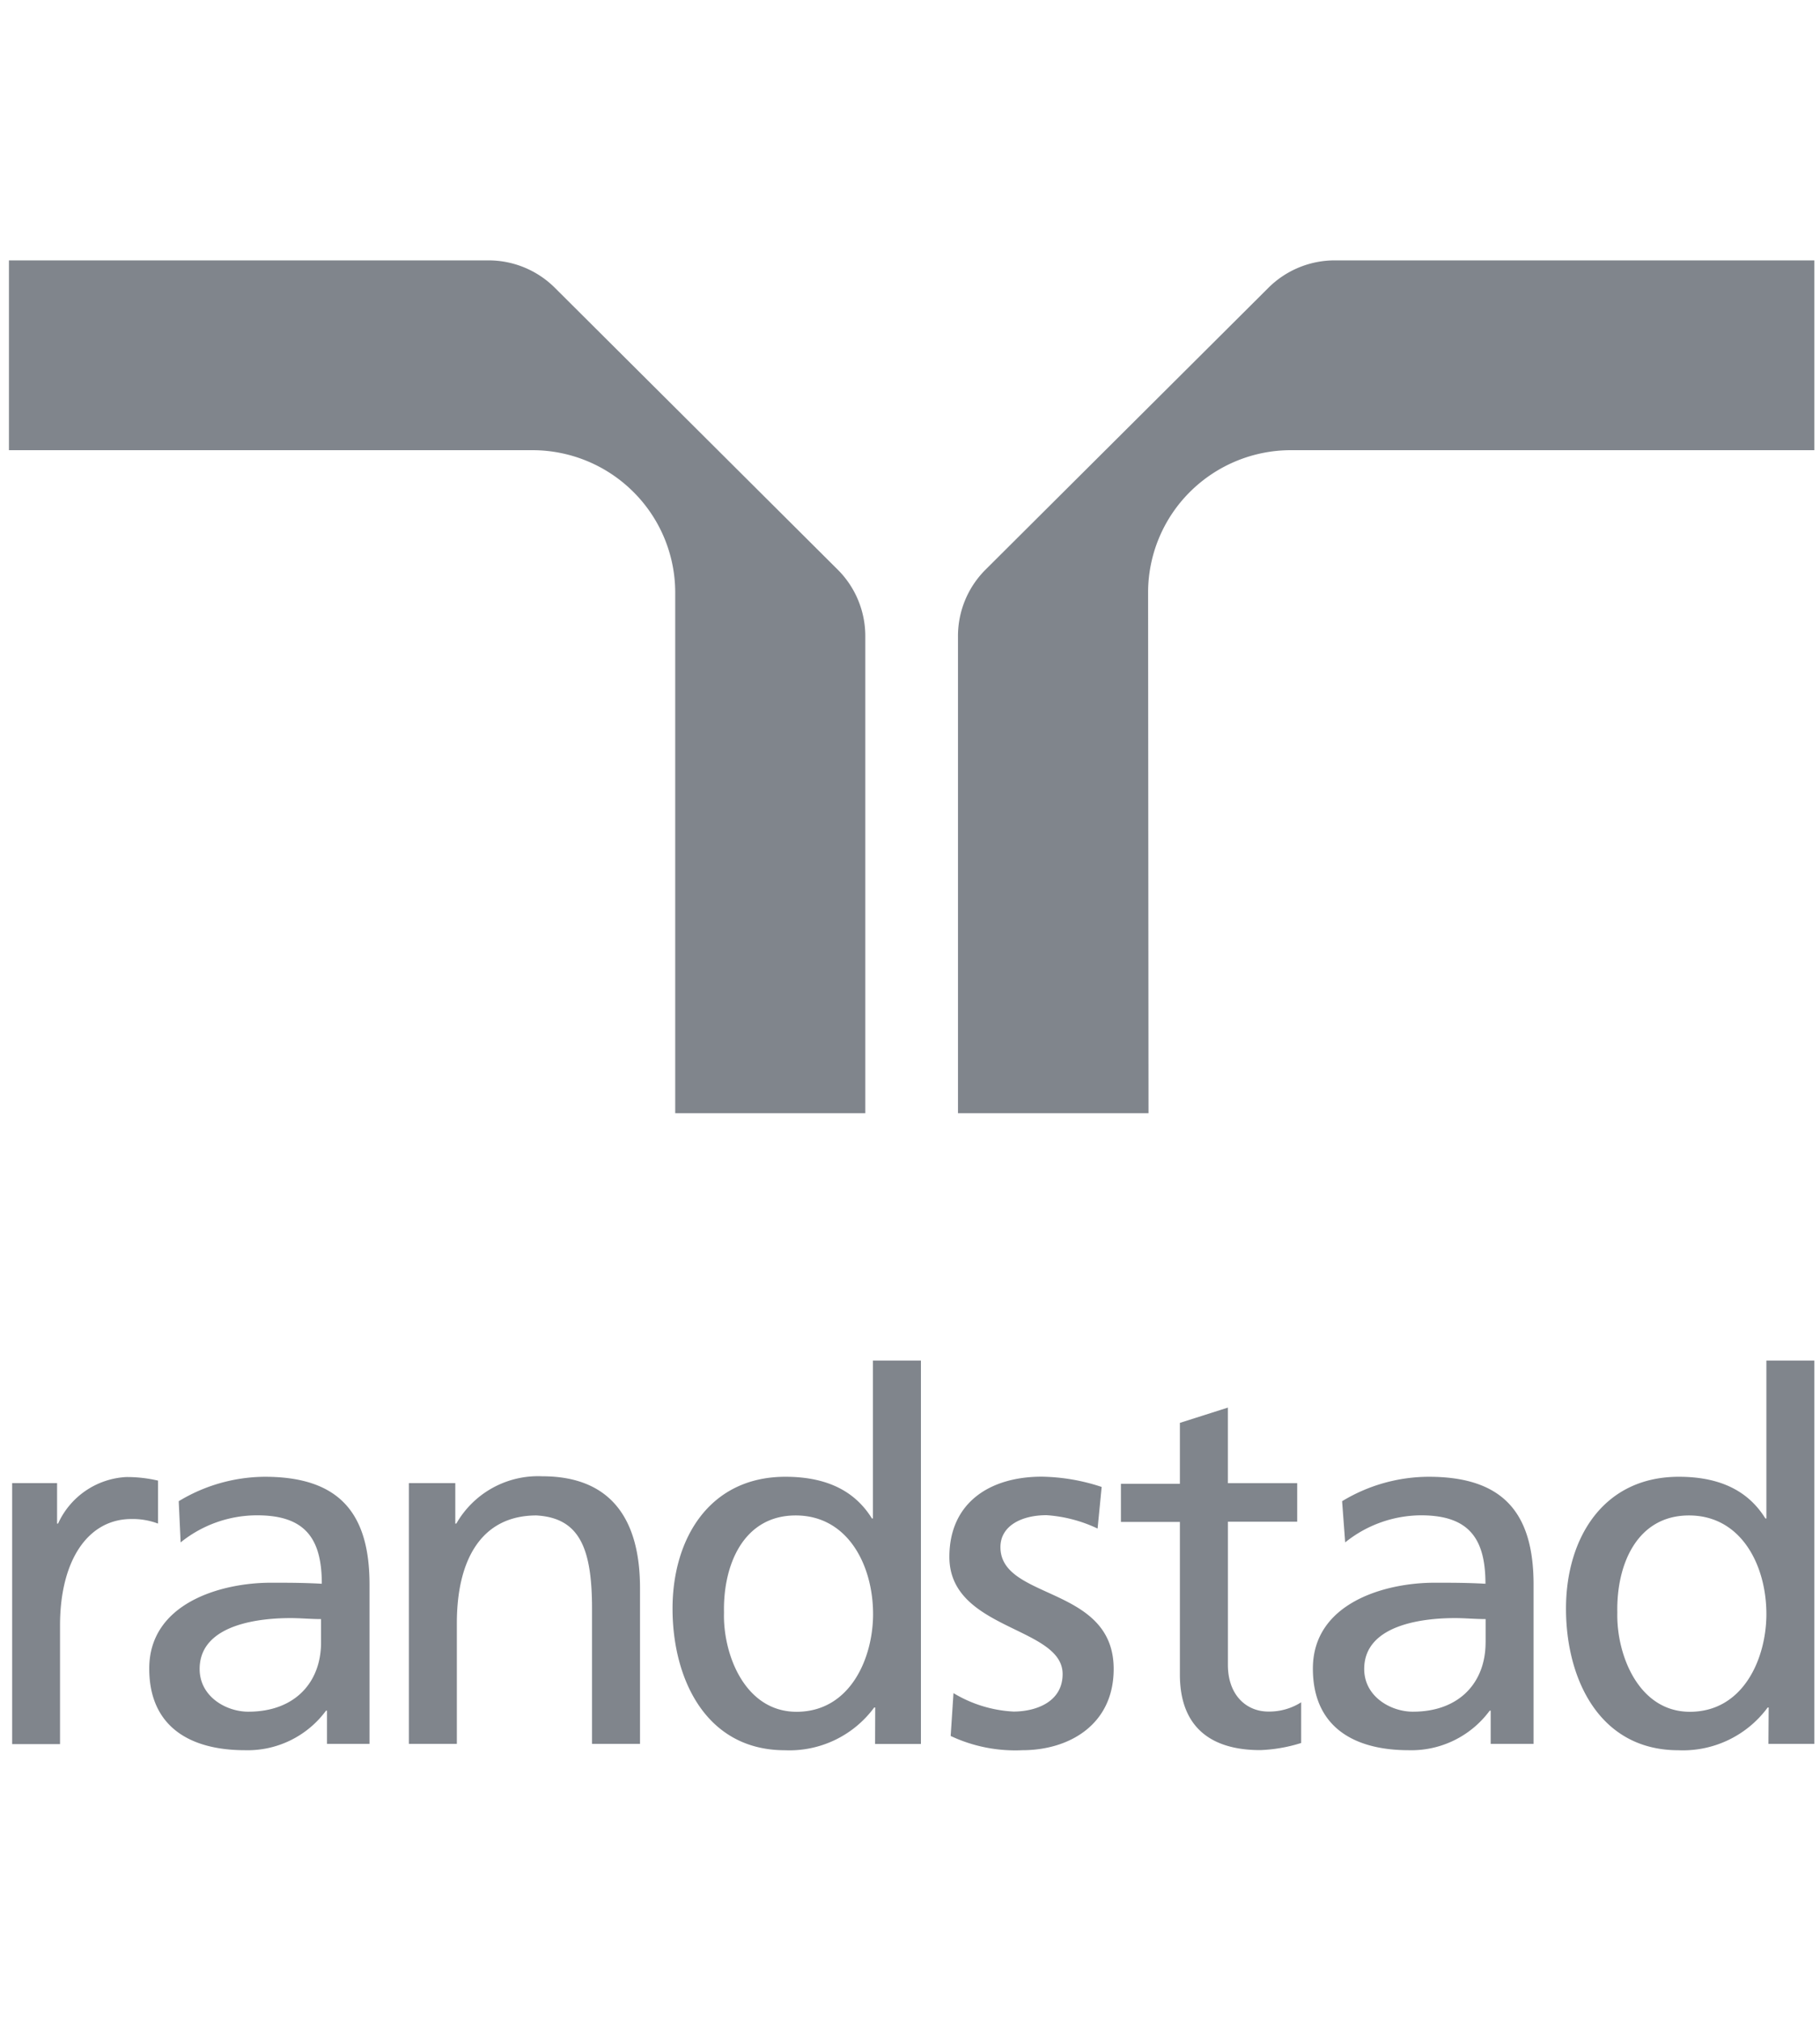 <svg xmlns="http://www.w3.org/2000/svg" width="55" height="61" fill="none" viewBox="0 0 55 61"><path fill="#80858C" d="M20.405 33.621h5.744V19.228a2.832 2.832 0 0 0-.846-2.037l-8.521-8.485a2.84 2.84 0 0 0-2.045-.842H.27v5.732h15.818c1.145 0 2.243.453 3.052 1.26a4.29 4.29 0 0 1 1.265 3.04V33.62ZM34.708 33.621H28.95V19.228a2.83 2.83 0 0 1 .846-2.037l8.521-8.485a2.842 2.842 0 0 1 2.045-.842H54.83v5.732H39.013a4.327 4.327 0 0 0-3.053 1.26 4.29 4.29 0 0 0-1.265 3.04l.013 15.725ZM.367 44.792h1.358v1.222h.03a2.399 2.399 0 0 1 2.06-1.406c.324-.002.646.035.961.108v1.298a2.167 2.167 0 0 0-.806-.138c-1.304 0-2.156 1.236-2.156 3.215v3.583H.367v-7.882ZM44.894 49.605c0 1.187-.771 2.09-2.198 2.09-.664 0-1.47-.453-1.47-1.29 0-1.403 1.952-1.537 2.739-1.537.308 0 .617.03.93.03v.707Zm-4.243-3.023a3.682 3.682 0 0 1 2.291-.818c1.455 0 1.948.707 1.948 2.067-.57-.031-.976-.031-1.543-.031-1.5 0-3.672.615-3.672 2.593 0 1.728 1.196 2.465 2.897 2.465a2.941 2.941 0 0 0 2.446-1.194h.03v1.002h1.296v-4.812c0-2.151-.91-3.254-3.166-3.254a5.07 5.07 0 0 0-2.62.738l.093 1.244ZM9.702 49.605c0 1.187-.772 2.09-2.199 2.09-.667 0-1.47-.453-1.47-1.29 0-1.403 1.952-1.537 2.74-1.537.308 0 .616.03.929.03v.707Zm-4.243-3.023a3.682 3.682 0 0 1 2.314-.818c1.454 0 1.952.707 1.952 2.067-.571-.031-.976-.031-1.543-.031-1.5 0-3.672.615-3.672 2.593 0 1.728 1.196 2.465 2.897 2.465a2.941 2.941 0 0 0 2.445-1.194h.03v1.002h1.285v-4.812c0-2.151-.91-3.254-3.166-3.254a5.069 5.069 0 0 0-2.6.738l.058 1.244ZM12.355 44.792h1.404v1.222h.031a2.845 2.845 0 0 1 2.596-1.429c2.048 0 2.955 1.26 2.955 3.376v4.705h-1.45v-4.082c0-1.84-.386-2.74-1.678-2.816-1.663 0-2.407 1.333-2.407 3.257v3.641h-1.45v-7.873ZM28.814 51.134a3.891 3.891 0 0 0 1.813.557c.663 0 1.485-.28 1.485-1.133 0-1.444-3.422-1.318-3.422-3.538 0-1.64 1.227-2.423 2.79-2.423a6 6 0 0 1 1.812.31l-.123 1.257a4.259 4.259 0 0 0-1.543-.404c-.74 0-1.393.312-1.393.965 0 1.613 3.422 1.152 3.422 3.68 0 1.685-1.35 2.453-2.758 2.453a4.584 4.584 0 0 1-2.168-.43l.085-1.294ZM39.201 45.956h-2.094v4.325c0 .914.559 1.41 1.222 1.41a1.8 1.8 0 0 0 .992-.28v1.229c-.401.127-.818.2-1.238.215-1.5 0-2.427-.703-2.427-2.282v-4.609h-1.782v-1.152h1.782v-1.84l1.45-.461v2.282h2.095v1.163ZM48.875 48.703c-.031-1.445.59-2.935 2.167-2.935 1.578 0 2.338 1.506 2.338 2.98 0 1.318-.683 2.95-2.314 2.95-1.57-.003-2.222-1.759-2.191-2.995Zm4.567 3.963h1.388V41.09h-1.45v4.77h-.03c-.448-.722-1.22-1.26-2.616-1.26-2.291 0-3.41 1.863-3.41 3.983s1.007 4.276 3.395 4.276a3.182 3.182 0 0 0 2.7-1.291h.03l-.007 1.098ZM21.879 48.703c-.031-1.445.59-2.935 2.167-2.935 1.578 0 2.338 1.506 2.338 2.98 0 1.318-.683 2.95-2.314 2.95-1.574-.003-2.226-1.759-2.191-2.995Zm4.566 3.967h1.385V41.09h-1.45v4.77h-.03c-.448-.722-1.22-1.26-2.616-1.26-2.291 0-3.41 1.863-3.41 3.983s1.007 4.276 3.394 4.276a3.182 3.182 0 0 0 2.7-1.291h.031l-.004 1.102Z"/></svg>